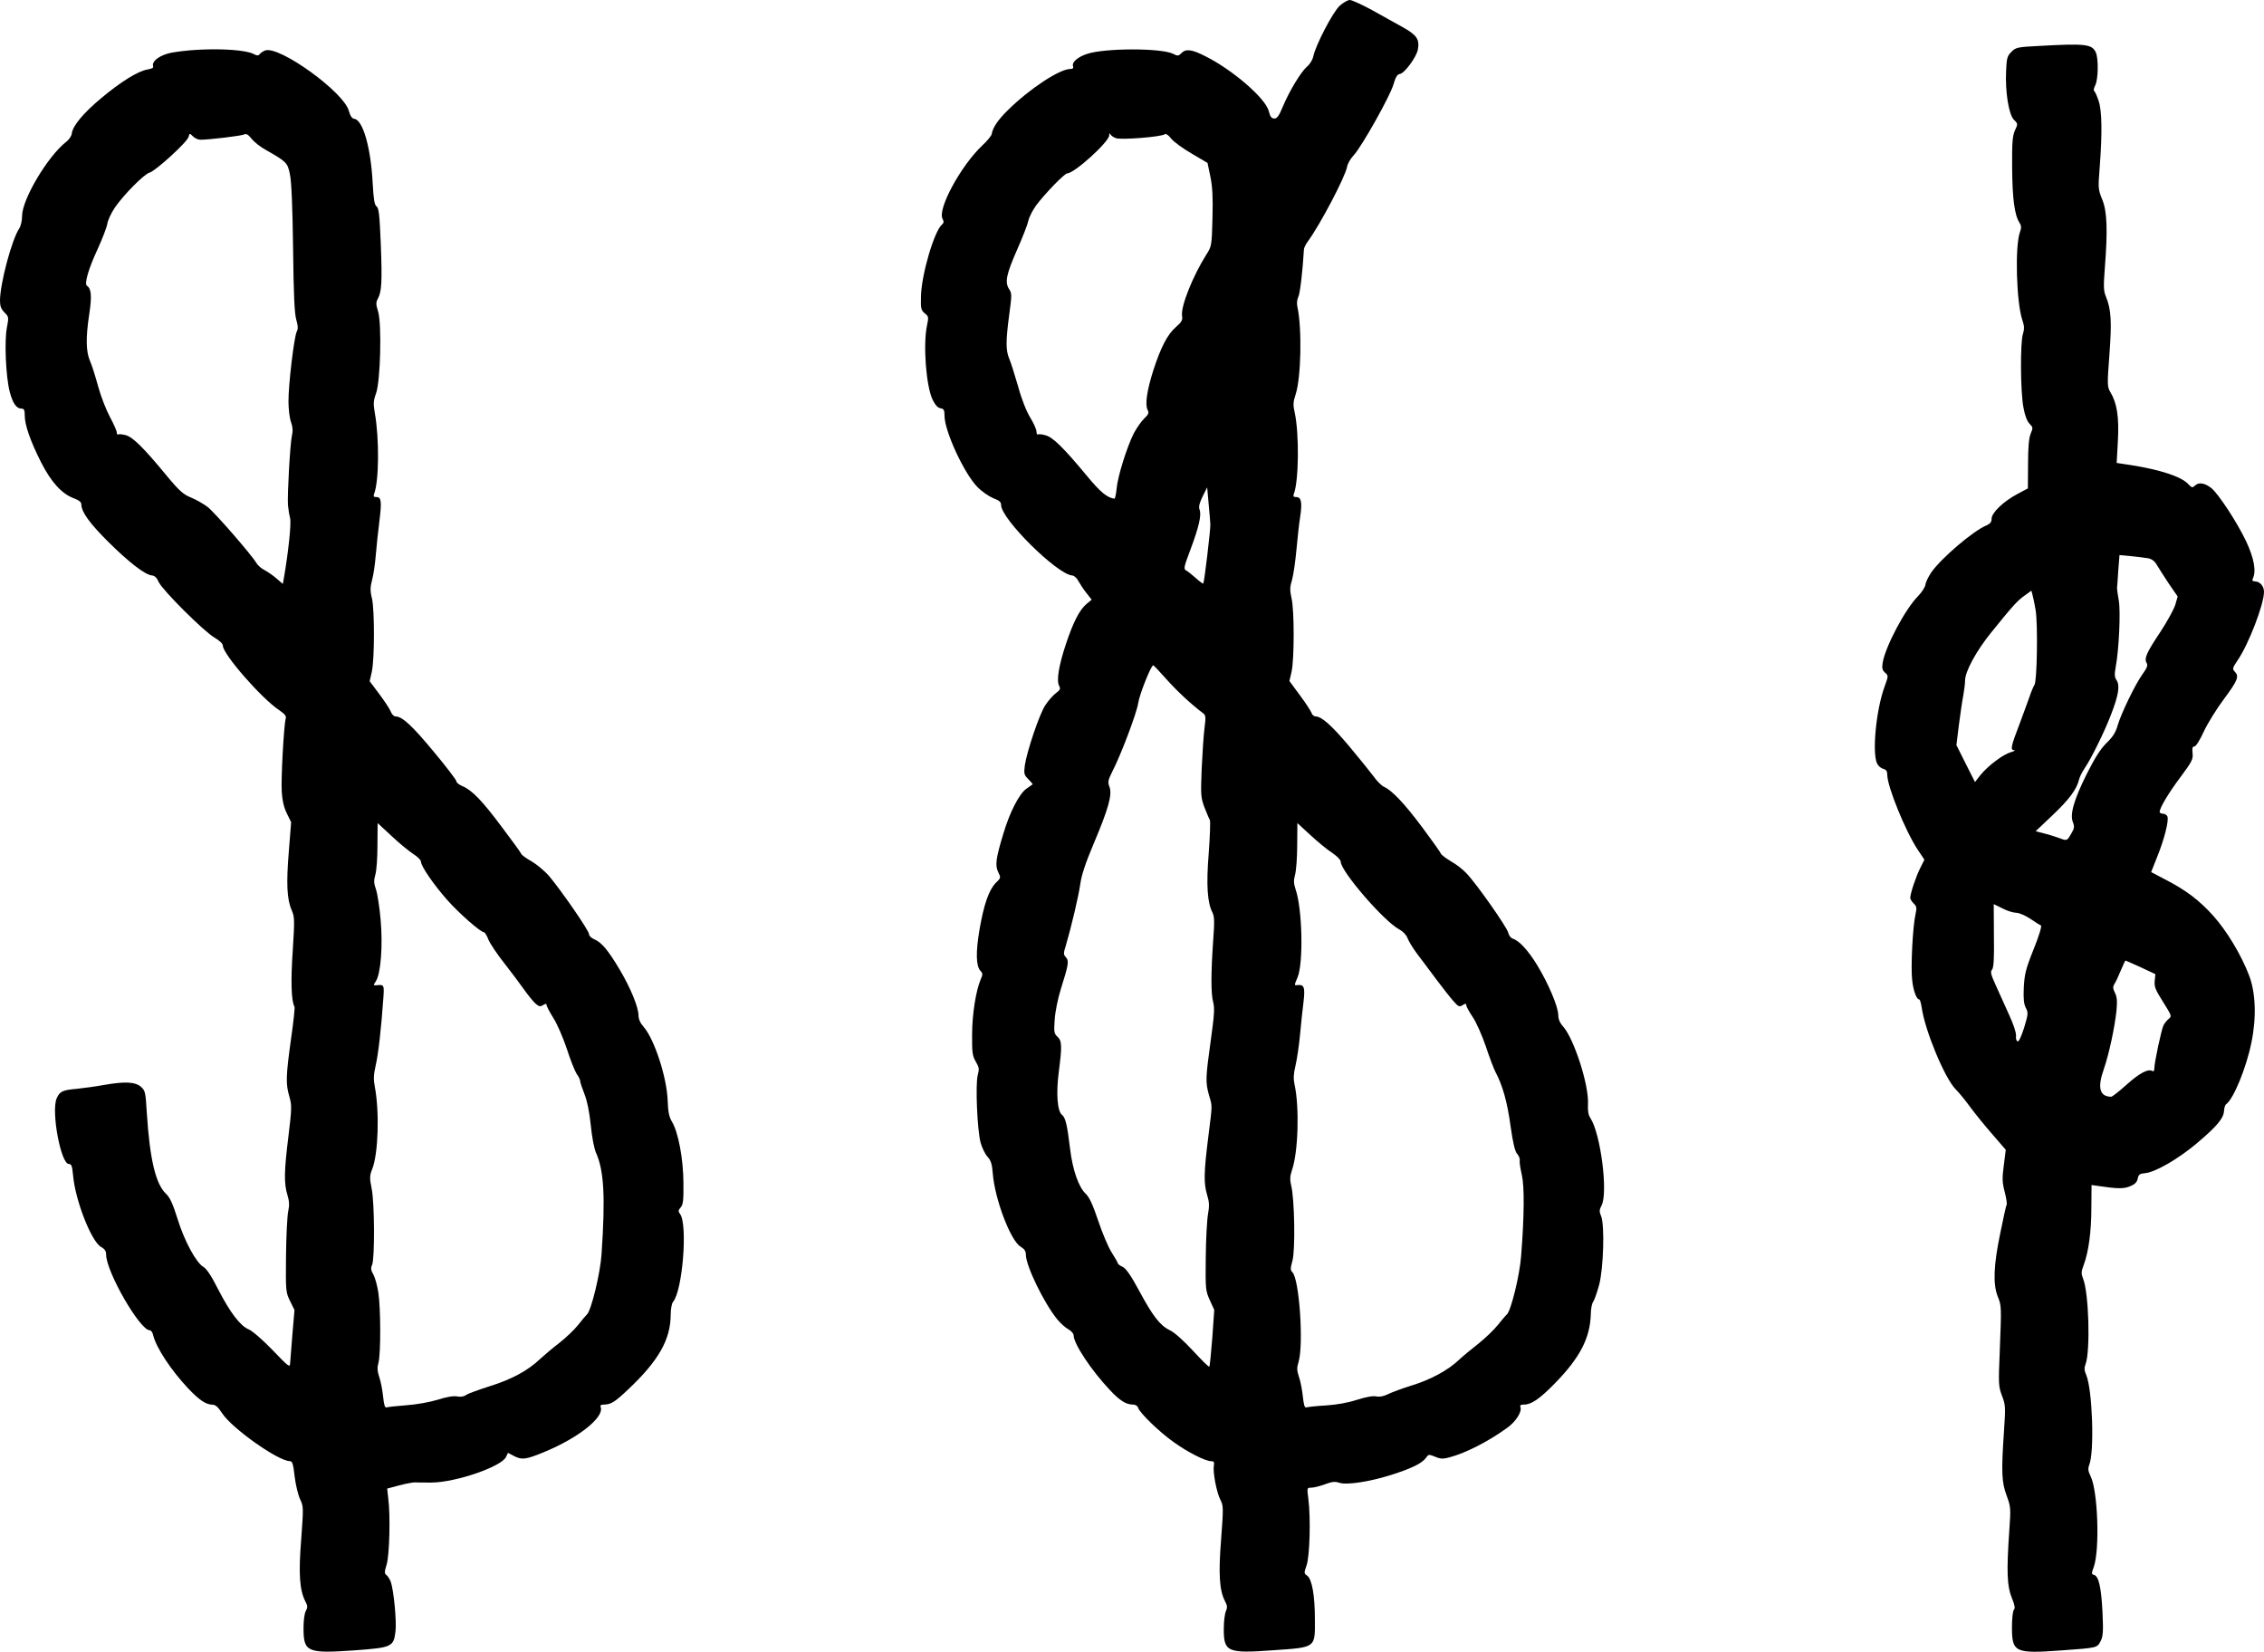 <?xml version="1.0" standalone="no"?>
<!DOCTYPE svg PUBLIC "-//W3C//DTD SVG 20010904//EN"
 "http://www.w3.org/TR/2001/REC-SVG-20010904/DTD/svg10.dtd">
<svg version="1.0" xmlns="http://www.w3.org/2000/svg"
 width="1280pt" height="934pt" viewBox="0 0 1280 934"
 preserveAspectRatio="xMidYMid meet">
<g transform="translate(0,934) scale(0.1,-0.1)"
fill="#000000" stroke="none">
<path d="M7575 9308 c-38 -33 -137 -223 -150 -287 -4 -19 -20 -45 -35 -57 -34
-29 -99 -136 -137 -226 -21 -52 -33 -68 -48 -68 -16 0 -24 10 -32 43 -20 73
-204 232 -358 309 -76 39 -110 43 -134 19 -18 -18 -22 -19 -49 -5 -68 33 -386
33 -487 -1 -54 -18 -87 -48 -78 -70 3 -10 -2 -15 -16 -15 -60 0 -229 -111
-350 -230 -59 -57 -88 -101 -94 -137 -1 -10 -26 -40 -54 -66 -120 -113 -254
-359 -224 -414 8 -16 7 -24 -3 -32 -44 -37 -116 -282 -119 -404 -2 -71 0 -80
21 -98 22 -17 23 -22 13 -69 -23 -109 -5 -345 32 -420 15 -30 29 -46 45 -48
18 -3 22 -10 22 -42 0 -87 111 -327 186 -403 24 -25 65 -53 89 -63 35 -13 45
-22 45 -39 0 -79 316 -391 401 -398 12 -1 27 -14 36 -32 9 -16 29 -47 45 -67
l30 -38 -29 -24 c-40 -34 -75 -102 -117 -228 -40 -121 -54 -205 -38 -235 9
-17 6 -23 -19 -42 -17 -13 -44 -44 -60 -69 -34 -53 -104 -262 -115 -339 -6
-47 -4 -54 20 -78 15 -15 26 -28 24 -29 -2 -1 -17 -12 -34 -24 -41 -28 -95
-132 -132 -257 -42 -138 -47 -178 -28 -216 15 -30 15 -32 -14 -60 -39 -40 -67
-120 -92 -263 -22 -130 -20 -206 5 -234 14 -15 14 -21 1 -50 -27 -65 -48 -197
-48 -312 -1 -101 2 -119 21 -152 19 -32 20 -42 11 -75 -14 -51 -3 -312 16
-382 8 -30 26 -66 39 -80 19 -21 26 -41 30 -96 12 -147 102 -382 158 -413 21
-13 29 -25 29 -45 0 -62 101 -271 177 -365 19 -23 48 -49 64 -57 16 -9 29 -24
29 -34 0 -47 100 -198 205 -309 55 -59 91 -82 129 -82 15 0 27 -7 31 -19 9
-29 122 -138 200 -193 79 -57 180 -108 211 -108 17 0 20 -5 17 -25 -7 -35 15
-152 37 -194 17 -34 17 -45 4 -221 -16 -197 -10 -291 22 -352 13 -24 14 -36 5
-55 -6 -14 -12 -57 -12 -98 -1 -134 19 -143 279 -124 244 17 237 12 236 176 0
136 -17 227 -44 246 -18 12 -18 15 -3 58 18 50 24 269 10 376 -8 63 -8 63 17
63 14 0 49 9 76 19 40 15 58 17 81 9 43 -15 181 7 306 48 111 36 164 63 187
95 12 18 15 18 50 4 30 -13 45 -13 79 -4 93 24 223 91 329 168 48 34 84 91 74
117 -4 10 2 14 22 14 40 0 88 33 172 119 143 146 200 257 204 392 0 31 7 63
14 71 6 8 21 51 33 94 25 96 32 339 11 390 -11 25 -10 35 3 60 37 72 -5 403
-63 493 -12 17 -16 42 -14 80 6 105 -78 366 -139 436 -20 22 -29 44 -29 66 0
47 -55 177 -118 281 -52 85 -102 140 -140 152 -11 4 -22 19 -25 34 -7 30 -178
275 -236 335 -20 22 -59 52 -88 68 -28 17 -54 36 -57 44 -2 7 -50 74 -105 148
-101 135 -170 208 -216 229 -14 6 -41 33 -59 59 -19 25 -80 101 -136 168 -100
119 -158 171 -192 171 -9 0 -20 9 -23 20 -4 11 -33 56 -66 100 l-59 80 12 52
c16 71 16 349 0 416 -10 45 -10 62 3 105 8 29 19 106 25 172 6 66 15 149 21
185 12 79 6 110 -22 110 -16 0 -19 4 -14 18 28 71 31 340 5 459 -10 44 -9 61
5 103 31 94 37 373 10 496 -4 19 -2 41 5 55 10 18 25 148 32 269 0 8 10 29 22
45 71 97 211 364 222 422 3 18 20 47 38 66 44 47 204 331 224 399 12 42 22 58
37 60 26 4 93 95 101 137 11 58 -5 82 -83 126 -40 22 -119 66 -176 98 -57 31
-114 57 -125 57 -12 0 -37 -14 -57 -32z m-1266 -749 c28 -11 257 7 276 22 6 5
22 -5 36 -24 14 -18 66 -56 116 -85 l90 -53 16 -77 c12 -57 15 -117 12 -235
-4 -156 -5 -160 -34 -205 -77 -122 -146 -294 -138 -347 4 -25 -2 -35 -35 -64
-47 -41 -85 -113 -128 -246 -36 -114 -47 -192 -32 -222 9 -17 6 -25 -19 -49
-17 -16 -43 -54 -59 -84 -39 -77 -91 -244 -97 -312 -3 -32 -9 -58 -12 -57 -41
5 -79 36 -156 129 -132 159 -192 218 -233 229 -19 6 -39 8 -44 5 -4 -3 -8 5
-8 16 0 12 -16 48 -35 79 -22 36 -49 103 -69 177 -19 65 -41 136 -50 156 -20
47 -20 101 0 250 15 111 15 120 -1 144 -25 39 -16 83 47 226 30 68 58 140 62
160 4 20 24 59 44 87 52 69 161 181 176 181 40 0 235 177 237 214 0 12 3 15 6
8 3 -7 17 -18 32 -23z m534 -2184 c1 -29 -34 -326 -40 -334 -1 -2 -20 11 -41
30 -21 19 -46 39 -56 44 -15 9 -13 19 24 117 48 128 64 196 52 227 -6 17 -1
36 17 74 l26 52 8 -90 c5 -49 9 -103 10 -120z m-248 -875 c60 -67 139 -141
207 -192 15 -11 16 -22 8 -83 -5 -38 -12 -142 -16 -230 -6 -150 -5 -164 16
-220 13 -33 26 -64 30 -70 4 -5 1 -89 -6 -185 -15 -184 -8 -283 21 -339 11
-23 12 -51 4 -157 -13 -185 -13 -303 0 -350 9 -34 6 -73 -14 -218 -29 -207
-30 -234 -10 -306 20 -69 20 -46 -4 -240 -25 -198 -26 -261 -6 -326 12 -39 13
-61 5 -106 -6 -32 -12 -142 -13 -245 -2 -182 -1 -190 23 -243 l25 -55 -11
-158 c-7 -87 -14 -161 -17 -163 -3 -3 -44 38 -93 91 -52 56 -105 104 -130 115
-56 27 -97 81 -174 224 -47 87 -73 124 -92 134 -16 7 -28 16 -28 20 0 4 -16
32 -35 62 -19 29 -53 110 -76 179 -31 92 -50 133 -71 153 -40 37 -74 136 -88
253 -16 134 -26 177 -45 192 -27 19 -35 122 -19 243 19 147 18 175 -7 199 -20
18 -21 27 -16 98 3 45 18 119 35 173 43 136 47 158 28 179 -14 15 -14 22 0 66
31 105 73 283 82 350 7 49 29 116 75 225 83 196 106 277 90 321 -11 28 -9 38
16 88 51 99 139 335 146 386 6 46 73 215 85 214 3 0 37 -36 75 -79z m938 -982
c26 -18 47 -39 47 -49 0 -54 245 -338 331 -383 22 -12 40 -31 47 -50 7 -18 31
-57 54 -88 24 -31 72 -96 108 -144 36 -48 79 -103 97 -123 28 -32 34 -35 52
-23 17 10 21 10 21 -1 0 -7 16 -36 36 -66 20 -29 53 -104 74 -165 20 -61 45
-127 55 -146 41 -77 67 -172 85 -304 14 -99 25 -144 37 -158 10 -11 17 -28 15
-38 -2 -10 4 -47 12 -82 15 -65 14 -233 -4 -458 -8 -109 -57 -308 -80 -330 -9
-8 -33 -37 -54 -63 -21 -26 -70 -73 -109 -104 -40 -31 -88 -71 -108 -90 -62
-59 -160 -112 -264 -144 -55 -17 -117 -40 -137 -50 -24 -12 -47 -17 -67 -13
-19 4 -58 -3 -108 -19 -49 -16 -114 -28 -176 -32 -55 -3 -105 -9 -111 -11 -10
-4 -15 14 -20 61 -4 37 -13 86 -22 111 -12 37 -13 51 -2 86 29 101 4 466 -35
506 -12 11 -12 21 0 65 17 60 12 351 -7 425 -8 34 -7 53 5 89 35 102 42 356
14 482 -7 33 -6 60 5 105 8 34 20 113 26 176 6 63 14 144 19 180 11 90 5 106
-36 101 -16 -2 -16 -1 3 44 34 81 27 388 -11 497 -11 34 -12 51 -3 83 6 22 12
97 12 166 l1 126 75 -69 c41 -38 96 -83 123 -100z"/>
<path d="M11522 9080 c-116 -6 -125 -8 -150 -33 -24 -24 -27 -36 -30 -107 -6
-118 15 -248 44 -277 23 -22 23 -24 6 -60 -14 -31 -17 -69 -16 -208 1 -172 13
-270 41 -313 12 -19 12 -30 3 -55 -29 -80 -20 -398 14 -497 11 -33 12 -49 3
-78 -16 -50 -14 -329 3 -416 8 -45 21 -78 34 -91 20 -20 21 -24 7 -56 -10 -24
-15 -75 -15 -172 l-1 -138 -60 -32 c-79 -42 -145 -106 -145 -139 0 -19 -8 -29
-31 -39 -73 -30 -256 -186 -311 -266 -16 -24 -31 -55 -32 -68 -2 -14 -20 -42
-40 -63 -73 -72 -187 -287 -202 -379 -5 -30 -2 -42 14 -56 19 -17 19 -18 -4
-81 -47 -130 -70 -369 -42 -431 6 -14 22 -28 35 -31 17 -5 23 -13 23 -34 0
-66 103 -319 172 -423 l38 -57 -24 -48 c-24 -47 -56 -144 -56 -168 0 -7 9 -21
19 -31 17 -16 19 -24 11 -60 -16 -69 -28 -304 -19 -375 7 -62 25 -108 40 -108
4 0 10 -21 14 -47 19 -132 131 -400 192 -461 21 -21 59 -68 84 -103 26 -35 81
-103 123 -151 l76 -88 -11 -87 c-10 -75 -9 -97 5 -151 9 -35 14 -67 11 -72 -3
-4 -19 -77 -36 -161 -38 -181 -42 -291 -14 -359 21 -52 21 -55 11 -310 -8
-185 -7 -198 13 -251 20 -52 20 -64 11 -200 -16 -232 -13 -289 15 -364 23 -62
24 -70 15 -197 -16 -230 -13 -315 14 -380 17 -42 20 -60 12 -68 -6 -6 -11 -48
-11 -99 0 -142 17 -150 278 -131 205 15 203 14 223 52 14 27 16 53 11 163 -7
139 -21 205 -48 212 -15 4 -15 8 -1 46 34 99 23 427 -18 511 -15 30 -16 44 -8
65 30 73 18 425 -17 508 -11 25 -12 41 -4 61 28 73 19 404 -14 484 -11 28 -11
39 4 78 27 73 43 186 43 323 l1 128 35 -5 c114 -17 147 -17 183 -2 27 11 39
23 43 43 5 24 11 28 41 31 56 4 186 79 291 167 114 96 154 143 156 185 1 17 6
34 12 38 41 28 114 205 143 349 29 140 24 282 -13 378 -44 116 -126 252 -202
337 -78 87 -153 145 -274 207 l-78 41 34 86 c40 98 67 205 58 228 -3 9 -15 16
-25 16 -10 0 -19 5 -19 10 0 23 52 110 120 200 64 86 70 99 66 133 -3 28 0 37
10 37 9 0 31 35 53 83 21 46 73 130 115 186 78 105 87 128 60 155 -14 14 -12
20 16 62 62 89 150 318 150 388 0 31 -21 57 -48 59 -17 1 -21 5 -15 17 20 41
7 115 -39 212 -51 107 -156 267 -196 299 -37 29 -70 34 -91 15 -16 -15 -19
-14 -40 8 -39 42 -159 81 -325 107 l-79 12 7 126 c7 135 -5 212 -43 275 -17
29 -18 41 -5 211 14 187 10 257 -20 329 -13 31 -14 56 -6 159 17 217 13 324
-15 390 -23 57 -23 64 -14 180 15 197 13 320 -6 377 -9 27 -20 52 -25 55 -5 3
-2 18 6 33 17 33 19 151 3 186 -22 47 -59 51 -327 36z m623 -2896 c21 -4 37
-16 50 -39 11 -19 42 -66 68 -106 l49 -71 -13 -45 c-7 -25 -46 -96 -86 -157
-78 -117 -92 -149 -76 -175 7 -11 2 -27 -23 -61 -42 -58 -120 -220 -141 -289
-11 -41 -28 -67 -63 -101 -34 -33 -65 -82 -113 -177 -72 -145 -96 -228 -77
-272 9 -24 8 -34 -10 -64 -25 -42 -22 -42 -75 -22 -22 8 -59 19 -83 25 l-43
11 96 91 c94 89 136 146 149 200 3 15 18 44 32 65 38 56 112 206 149 303 43
111 51 164 32 194 -12 17 -13 33 -6 72 19 99 29 317 18 379 -6 33 -10 65 -10
70 1 6 4 50 7 99 l7 88 66 -6 c36 -4 80 -9 96 -12z m-636 -294 c13 -80 8 -404
-7 -422 -5 -7 -19 -40 -30 -73 -12 -33 -36 -100 -55 -150 -48 -125 -52 -145
-30 -146 10 0 2 -5 -17 -11 -45 -12 -129 -76 -172 -128 l-32 -41 -53 105 -52
104 14 114 c8 62 19 137 25 167 5 29 10 67 10 84 0 51 63 167 148 272 128 158
145 176 187 207 l40 29 6 -23 c4 -13 12 -52 18 -88z m-110 -1710 c16 0 51 -15
80 -34 27 -19 55 -36 60 -38 6 -2 -11 -59 -41 -133 -45 -112 -52 -142 -56
-216 -3 -65 0 -93 11 -116 15 -28 14 -35 -9 -112 -16 -50 -30 -81 -37 -78 -7
2 -11 16 -9 31 2 16 -14 65 -39 119 -23 51 -57 125 -75 166 -28 61 -32 77 -22
89 10 11 13 63 11 193 l-1 178 49 -24 c26 -14 62 -25 78 -25z m704 -308 l83
-39 -4 -39 c-3 -33 5 -51 48 -119 48 -77 50 -80 31 -95 -10 -8 -23 -24 -29
-36 -12 -23 -52 -211 -52 -244 0 -12 -4 -18 -10 -15 -24 15 -72 -10 -145 -75
-43 -39 -83 -70 -89 -70 -65 1 -79 50 -42 155 30 87 62 237 72 332 5 54 3 78
-9 101 -12 25 -12 34 -3 49 7 10 23 44 36 76 13 31 25 57 27 57 1 0 40 -17 86
-38z"/>
<path d="M1125 9059 c-66 -3 -146 -13 -177 -22 -57 -17 -91 -47 -82 -72 3 -8
-8 -14 -33 -18 -53 -9 -150 -69 -261 -162 -101 -84 -161 -157 -166 -199 -1
-14 -16 -36 -32 -48 -104 -81 -249 -325 -249 -418 0 -25 -7 -57 -16 -71 -43
-65 -109 -313 -109 -409 0 -30 6 -47 25 -66 25 -25 25 -27 14 -86 -15 -75 -6
-279 16 -363 17 -65 38 -95 67 -95 14 0 18 -8 18 -40 0 -53 32 -144 92 -263
57 -112 116 -177 183 -203 32 -12 45 -22 45 -36 0 -42 48 -108 154 -213 116
-115 207 -185 245 -188 15 -1 28 -13 38 -37 22 -47 255 -279 315 -314 29 -17
48 -35 48 -46 0 -48 219 -299 319 -365 33 -23 41 -33 36 -49 -10 -37 -27 -339
-22 -413 3 -49 12 -88 29 -122 l24 -49 -13 -164 c-15 -181 -11 -272 16 -333
17 -39 17 -54 6 -231 -12 -171 -8 -285 10 -315 3 -4 -6 -87 -20 -185 -29 -209
-30 -252 -9 -323 14 -50 14 -65 -5 -222 -25 -200 -26 -269 -6 -334 11 -37 12
-59 4 -95 -5 -26 -11 -139 -12 -251 -2 -199 -1 -205 23 -254 l25 -51 -12 -139
c-6 -77 -12 -151 -13 -165 -1 -22 -13 -12 -99 78 -56 58 -115 109 -135 117
-48 20 -105 95 -173 227 -37 74 -65 116 -83 126 -41 24 -107 145 -146 271 -27
86 -43 121 -65 142 -59 55 -92 195 -109 458 -7 119 -9 126 -34 148 -33 28 -93
30 -212 9 -44 -8 -110 -17 -148 -21 -83 -7 -99 -15 -116 -55 -31 -75 24 -370
69 -370 15 0 19 -11 24 -63 12 -142 103 -374 158 -406 21 -11 29 -24 29 -43 0
-97 191 -428 246 -428 8 0 17 -12 20 -28 17 -71 102 -199 198 -301 64 -67 100
-91 138 -92 16 0 32 -14 53 -47 54 -85 318 -272 384 -272 14 0 19 -16 27 -88
6 -48 20 -105 31 -128 19 -40 19 -46 6 -225 -16 -196 -9 -288 23 -351 14 -26
14 -35 3 -55 -8 -14 -13 -56 -13 -96 0 -136 20 -145 282 -127 219 16 227 20
238 107 7 58 -10 235 -27 282 -6 14 -16 31 -24 37 -12 9 -12 17 1 60 16 53 22
275 9 375 l-6 54 68 18 c37 10 77 17 88 17 11 -1 54 -1 95 -1 137 1 396 90
421 145 l11 23 36 -19 c44 -22 66 -19 172 25 191 79 338 196 316 253 -4 10 2
14 22 14 37 1 59 15 133 85 173 163 240 282 241 423 0 32 6 64 13 72 54 63 84
437 40 497 -11 15 -11 21 3 37 14 15 17 39 16 140 -1 136 -29 285 -65 345 -16
27 -22 55 -24 116 -4 133 -75 350 -136 420 -19 21 -29 44 -29 64 0 47 -45 156
-106 259 -66 111 -103 155 -144 172 -17 7 -30 20 -30 30 0 19 -158 248 -226
328 -25 29 -70 66 -99 83 -29 16 -55 35 -58 42 -2 7 -52 75 -110 152 -111 149
-168 208 -223 231 -19 8 -34 20 -34 28 0 7 -58 83 -129 168 -122 147 -177 198
-215 198 -9 0 -21 12 -27 28 -6 15 -35 59 -65 99 l-54 72 12 53 c16 72 16 349
1 415 -11 43 -10 63 1 106 8 29 17 93 21 143 4 49 13 134 20 188 14 112 11
136 -17 136 -15 0 -18 4 -13 18 28 71 30 313 4 458 -9 52 -8 69 7 110 25 69
33 389 12 462 -13 41 -13 53 -2 73 22 40 25 95 17 307 -7 168 -11 206 -24 215
-12 9 -17 40 -22 132 -10 198 -55 356 -103 363 -14 2 -23 15 -32 46 -28 105
-390 367 -472 341 -10 -3 -23 -12 -30 -19 -9 -12 -15 -12 -39 0 -41 20 -167
30 -306 23z m8 -509 c48 0 233 22 248 30 11 6 23 -1 42 -25 14 -18 50 -46 79
-62 118 -67 124 -73 137 -138 9 -39 15 -187 18 -418 3 -265 8 -370 18 -404 10
-34 11 -51 3 -67 -15 -27 -48 -303 -47 -396 0 -41 6 -93 14 -115 10 -28 12
-51 5 -80 -10 -47 -26 -333 -22 -390 2 -22 7 -55 12 -73 8 -29 -10 -196 -35
-340 l-6 -33 -36 31 c-19 17 -50 38 -67 47 -17 8 -39 27 -47 41 -26 45 -235
285 -275 316 -21 16 -62 40 -91 52 -47 19 -67 36 -145 130 -126 153 -187 213
-227 224 -19 5 -38 7 -43 4 -4 -3 -8 2 -8 12 0 9 -18 49 -39 88 -21 39 -51
116 -66 171 -15 55 -35 120 -46 144 -23 53 -25 131 -4 268 15 99 11 142 -13
157 -17 10 8 96 60 208 27 59 52 124 55 144 3 20 22 60 42 90 50 73 166 190
196 198 33 8 214 173 221 202 6 22 6 22 25 3 10 -10 29 -19 42 -19z m1204
-4038 c24 -15 43 -34 43 -43 0 -25 71 -129 148 -216 66 -75 189 -183 208 -183
5 0 17 -19 26 -43 10 -23 50 -83 89 -132 39 -50 88 -115 109 -145 21 -30 50
-66 64 -80 23 -21 30 -22 46 -12 15 9 20 9 20 1 0 -7 17 -39 38 -73 22 -34 56
-113 77 -176 20 -63 46 -127 56 -142 11 -14 19 -32 19 -39 0 -7 11 -40 24 -73
16 -40 28 -101 36 -176 6 -63 19 -133 29 -155 46 -102 54 -248 32 -575 -7
-107 -58 -317 -82 -340 -8 -8 -32 -36 -52 -62 -20 -25 -67 -70 -104 -99 -38
-29 -86 -70 -109 -91 -69 -66 -162 -116 -284 -154 -63 -20 -124 -42 -135 -50
-12 -9 -31 -12 -51 -8 -20 4 -60 -3 -110 -19 -47 -14 -119 -27 -177 -31 -55
-4 -105 -10 -111 -12 -10 -4 -15 14 -20 61 -4 37 -13 86 -22 111 -11 34 -12
53 -4 82 13 49 13 304 -1 395 -6 40 -19 86 -28 102 -14 24 -16 36 -7 55 15 37
14 352 -3 432 -12 60 -11 73 3 108 35 87 42 326 15 467 -8 41 -7 68 5 120 15
65 31 206 43 376 6 81 5 82 -40 77 -17 -1 -17 0 -2 23 28 43 40 201 27 347 -6
70 -18 147 -26 171 -13 36 -13 52 -4 84 7 22 12 97 12 166 l1 126 80 -74 c43
-41 99 -86 122 -101z"/>
</g>
</svg>
